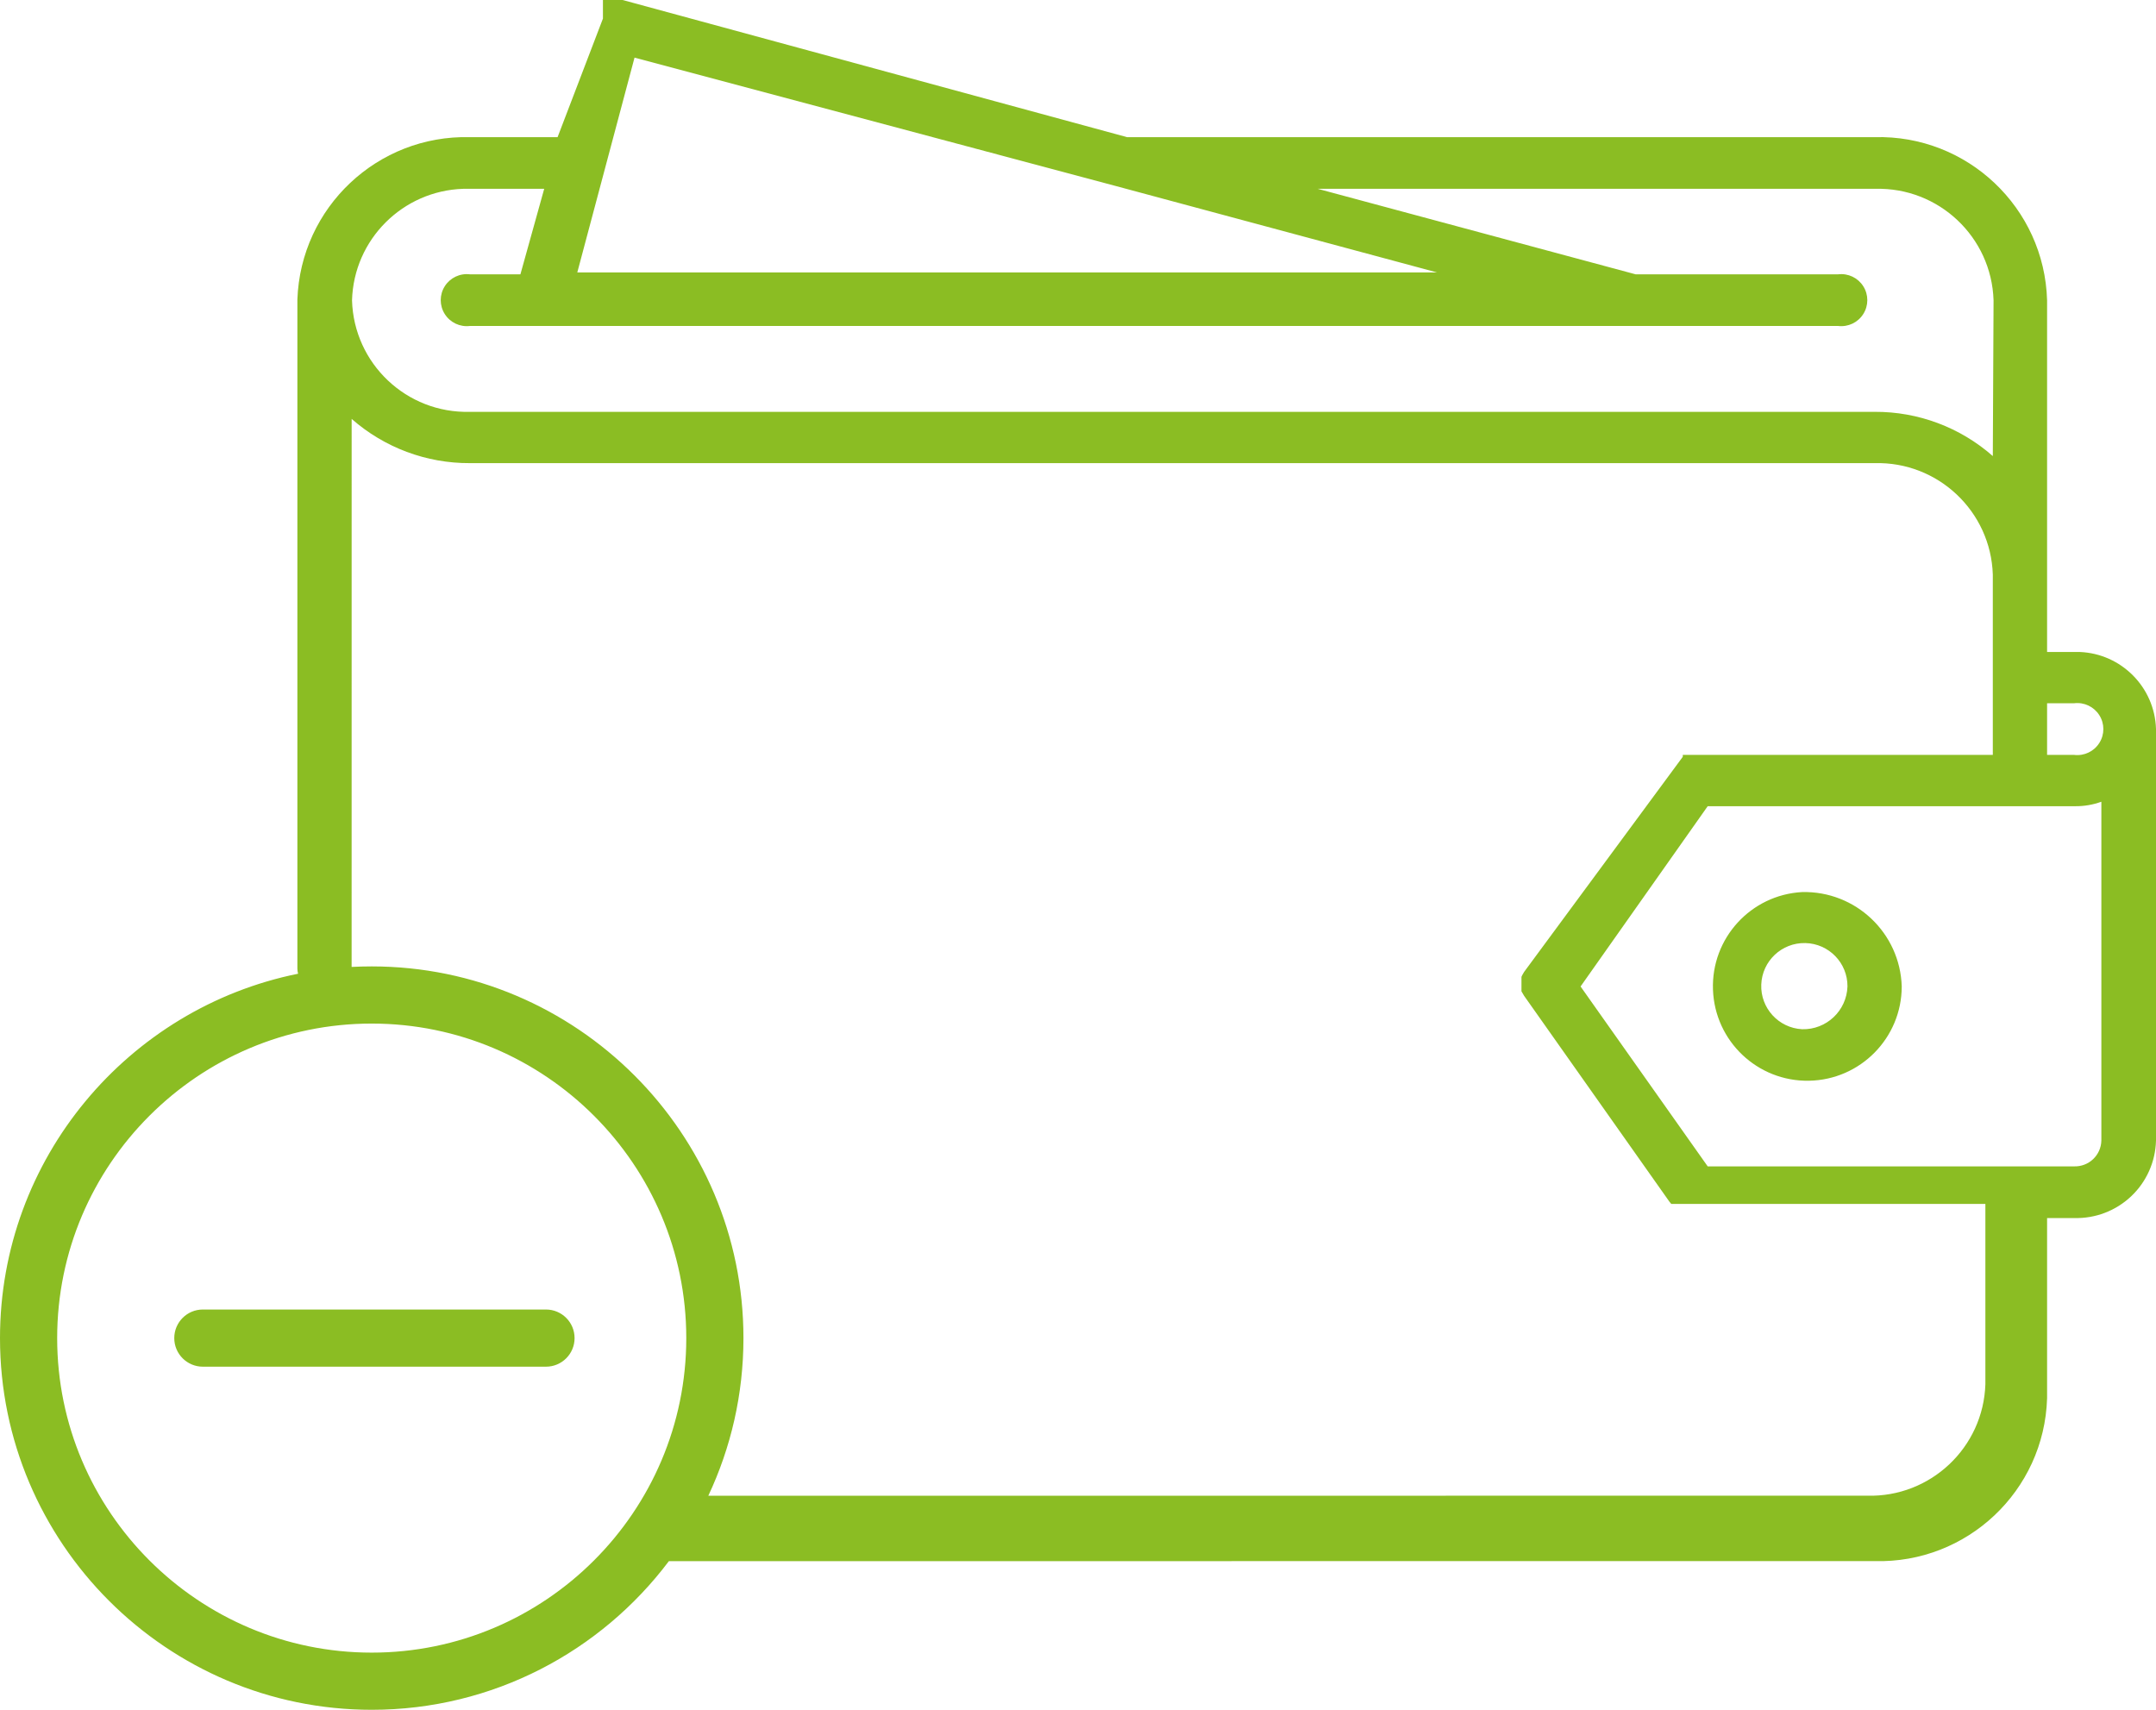 <?xml version="1.0" encoding="UTF-8"?>
<svg width="58px" height="46px" viewBox="0 0 58 46" version="1.1" xmlns="http://www.w3.org/2000/svg" xmlns:xlink="http://www.w3.org/1999/xlink">
    <title>Untitled</title>
    <g id="Page-1" stroke="none" stroke-width="1" fill="none" fill-rule="evenodd">
        <path d="M16.75,0 L30.32,3.69 L50.43,3.69 C52.923,3.623 54.999,5.587 55.07,8.08 L55.07,8.08 L55.07,17.54 L55.953,17.541 C57.062,17.587 57.964,18.483 58,19.61 L58,19.61 L58,30.69 C57.984,31.258 57.744,31.796 57.331,32.186 C56.918,32.576 56.368,32.786 55.8,32.77 L55.8,32.77 L55.07,32.77 L55.07,37.62 C54.994,40.109 52.919,42.067 50.43,42 L17.994,42.001 C16.168,44.428 13.264,46 10,46 C4.487,46 0,41.513 0,36 C0,31.165 3.451,27.119 8.019,26.197 C8.007,26.153 8.001,26.107 8,26.06 L8,26.06 L8,8.06 C8.087,5.578 10.157,3.628 12.64,3.69 L12.64,3.69 L15,3.69 L16.22,0.5 L16.22,0 L16.75,0 Z M10,27.538 C5.334,27.538 1.538,31.334 1.538,36 C1.538,40.666 5.334,44.462 10,44.462 C14.666,44.462 18.462,40.666 18.462,36 C18.462,31.334 14.666,27.538 10,27.538 Z M9.46,11.27 L9.459,26.014 C9.638,26.005 9.819,26 10,26 C15.513,26 20,30.487 20,36 C20,37.515 19.661,38.953 19.055,40.241 L50.23,40.24 C51.935,40.285 53.356,38.944 53.41,37.24 L53.41,37.24 L53.41,32.39 L44.96,32.39 L44.91,32.33 L41,26.79 L40.93,26.67 L40.93,26.67 L40.93,26.281 L40.93,26.281 L40.949,26.239 C40.972,26.195 41,26.15 41,26.15 L41,26.15 L45.27,20.36 L45.27,20.31 L53.61,20.31 L53.61,15.46 C53.556,13.756 52.135,12.415 50.43,12.46 L12.64,12.46 C11.47,12.466 10.339,12.042 9.46,11.27 L9.46,11.27 Z M14.688,35.231 C15.113,35.231 15.457,35.575 15.457,36 C15.457,36.425 15.113,36.769 14.688,36.769 L14.688,36.769 L5.457,36.769 C5.032,36.769 4.688,36.425 4.688,36 C4.688,35.575 5.032,35.231 5.457,35.231 L5.457,35.231 Z M56.53,21.57 C56.306,21.651 56.069,21.692 55.83,21.69 L55.83,21.69 L45.94,21.69 L42.52,26.54 L45.94,31.38 L55.8,31.38 C55.988,31.385 56.171,31.316 56.308,31.186 C56.445,31.057 56.525,30.878 56.53,30.69 L56.53,30.69 Z M48.48,24 C49.92,23.966 51.116,25.101 51.16,26.54 C51.158,27.924 50.048,29.052 48.664,29.076 C47.28,29.1 46.132,28.011 46.082,26.628 C46.031,25.245 47.098,24.076 48.48,24 Z M48.566,25.372 C47.932,25.358 47.404,25.855 47.381,26.489 C47.357,27.122 47.847,27.657 48.48,27.69 C49.134,27.707 49.678,27.193 49.7,26.54 C49.705,25.906 49.199,25.386 48.566,25.372 Z M55.9,18.915 L55.8,18.92 L55.07,18.92 L55.07,20.31 L55.8,20.31 C56.068,20.342 56.331,20.217 56.475,19.989 C56.62,19.761 56.62,19.469 56.475,19.241 C56.331,19.013 56.068,18.888 55.8,18.92 Z M50.45,5.08 L35.45,5.08 L44,7.38 L49.45,7.38 C49.718,7.348 49.981,7.473 50.125,7.701 C50.27,7.929 50.27,8.221 50.125,8.449 C49.981,8.677 49.718,8.802 49.45,8.77 L49.45,8.77 L12.64,8.77 C12.372,8.802 12.109,8.677 11.965,8.449 C11.82,8.221 11.82,7.929 11.965,7.701 C12.109,7.473 12.372,7.348 12.64,7.38 L12.64,7.38 L14,7.38 L14.64,5.08 L12.459,5.08 C10.837,5.132 9.517,6.438 9.47,8.08 C9.519,9.783 10.937,11.125 12.64,11.08 L12.64,11.08 L50.43,11.08 C51.6,11.073 52.732,11.497 53.61,12.27 L53.61,12.27 L53.63,8.08 C53.576,6.376 52.155,5.035 50.45,5.08 L50.45,5.08 Z M17.07,1.55 L15.53,7.33 L38.66,7.33 L30,5 L17.07,1.55 Z" id="Combined-Shape" fill="#8BBD23" fill-rule="nonzero"></path>
    </g>
</svg>